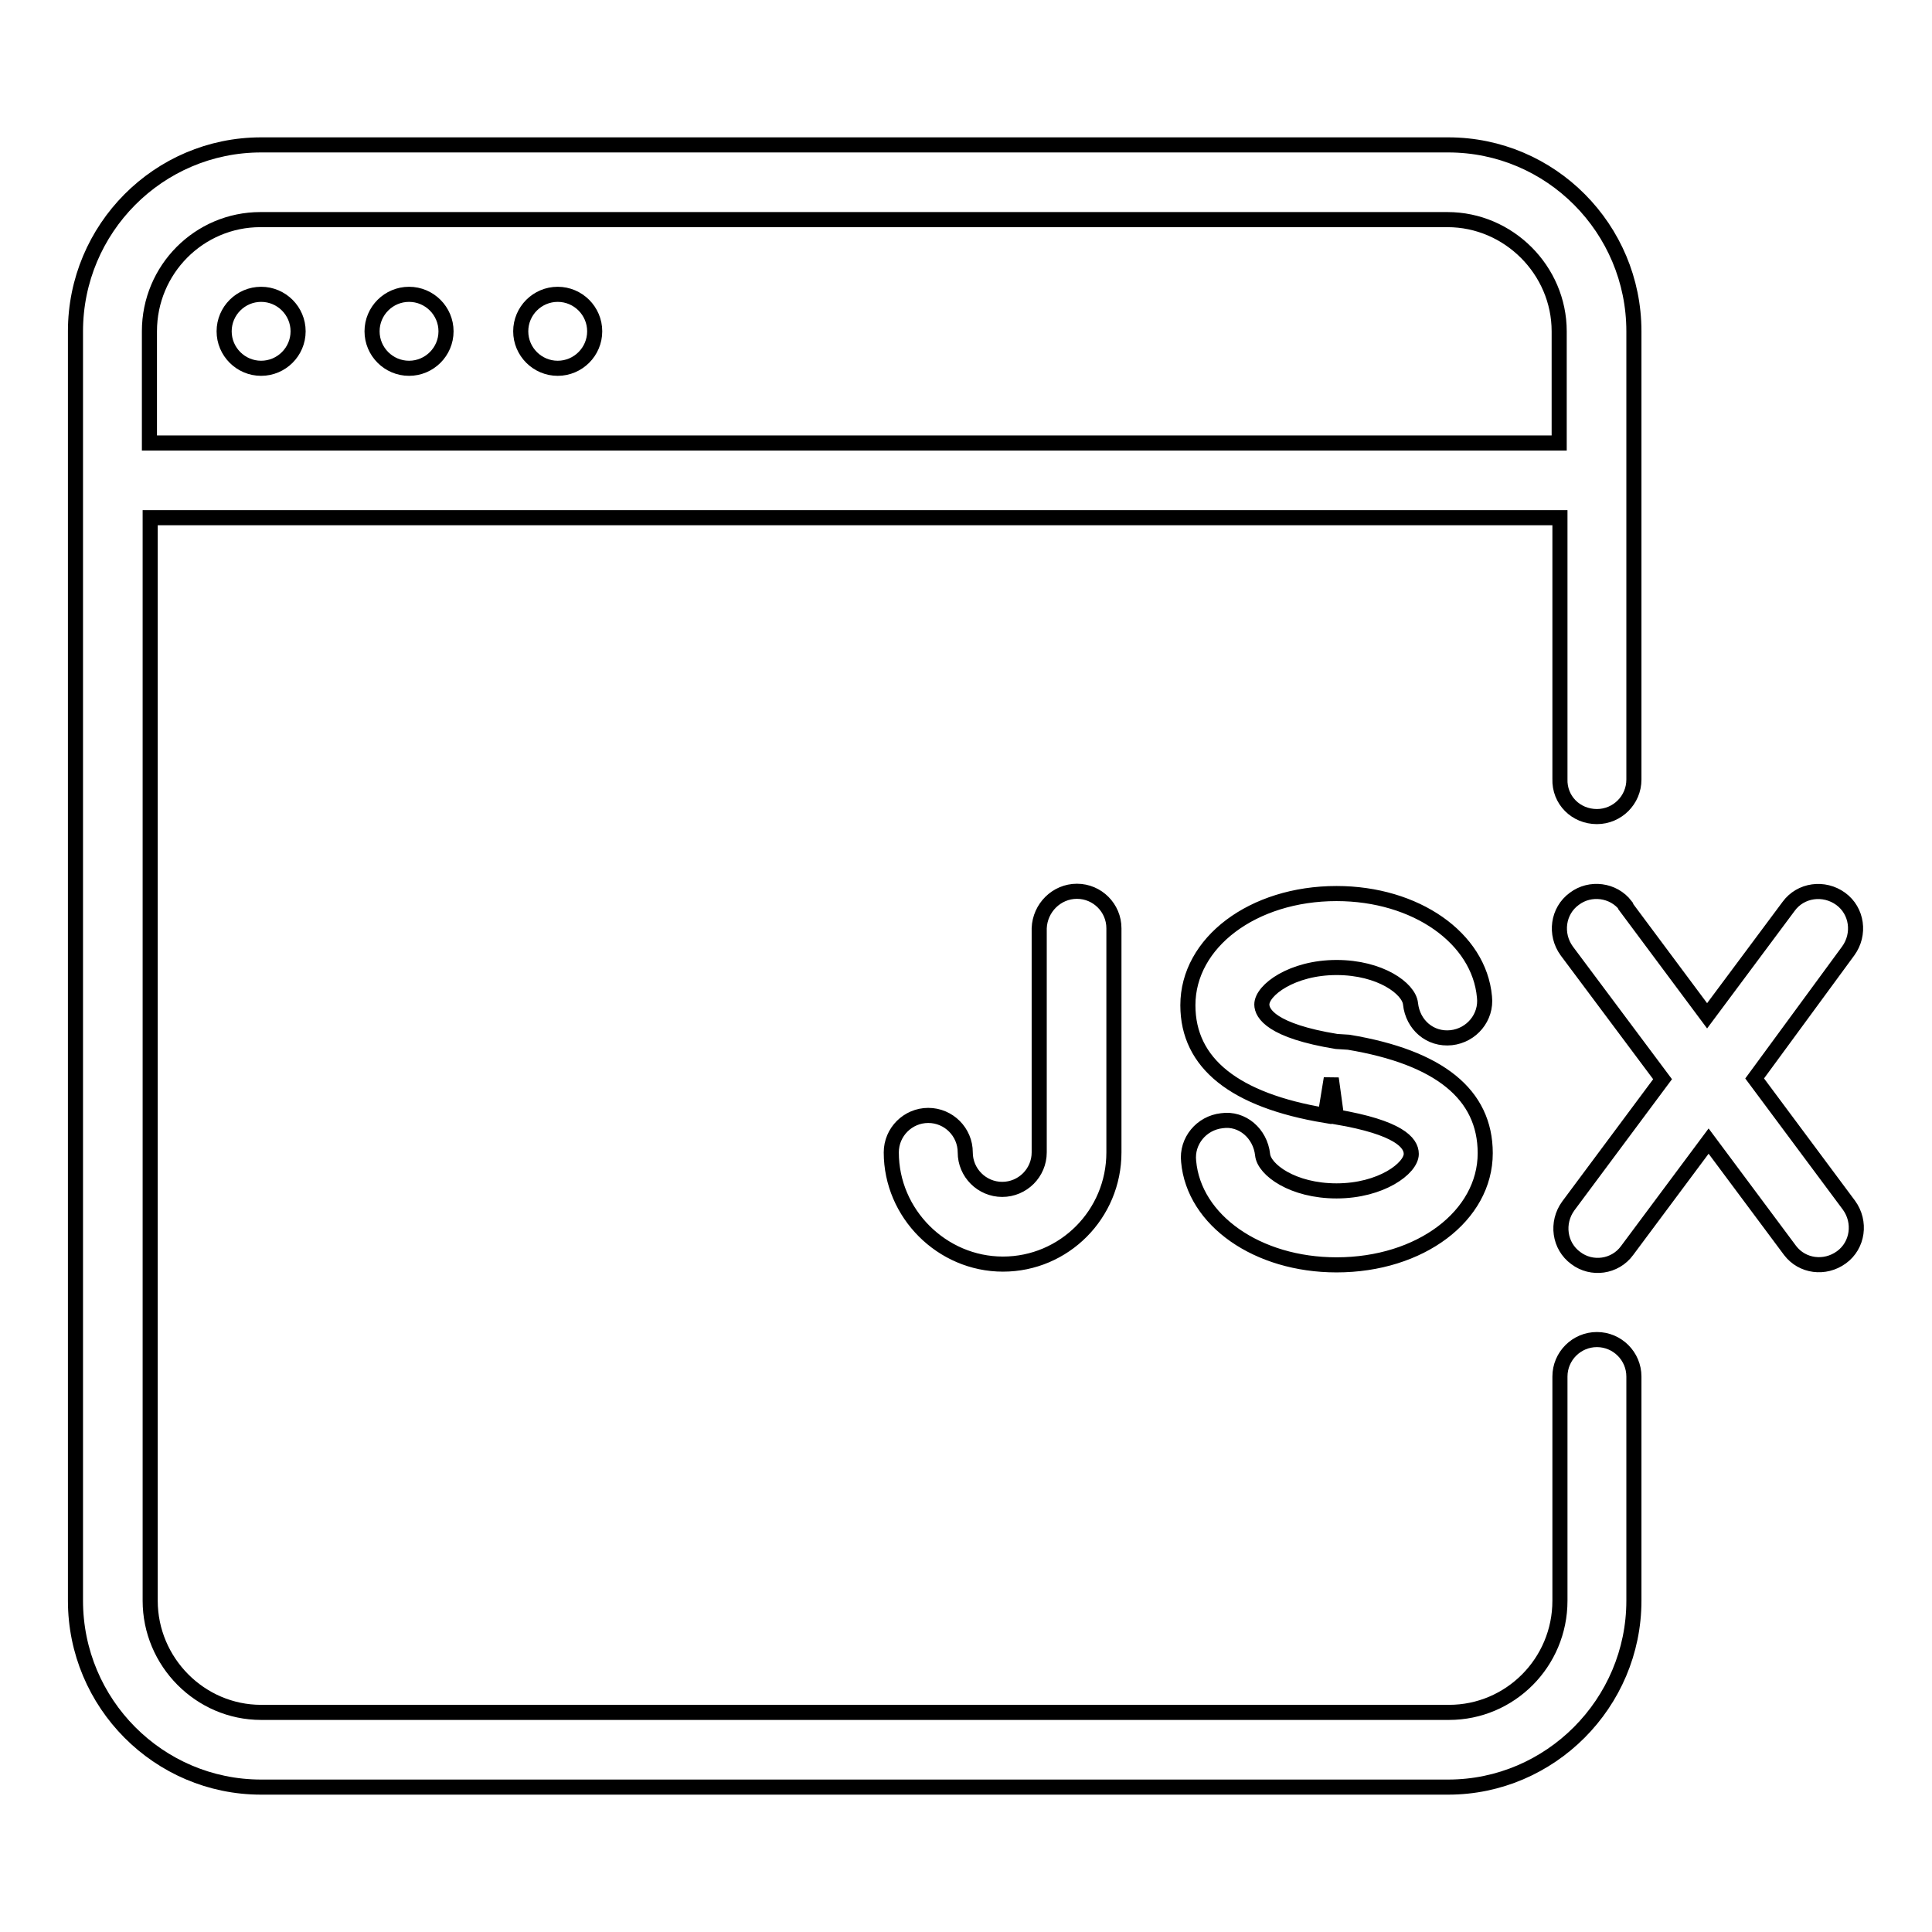 <?xml version="1.0" encoding="utf-8"?>
<!-- Svg Vector Icons : http://www.onlinewebfonts.com/icon -->
<!DOCTYPE svg PUBLIC "-//W3C//DTD SVG 1.1//EN" "http://www.w3.org/Graphics/SVG/1.1/DTD/svg11.dtd">
<svg version="1.1" xmlns="http://www.w3.org/2000/svg" xmlns:xlink="http://www.w3.org/1999/xlink" x="0px" y="0px" viewBox="0 0 256 256" enable-background="new 0 0 256 256" xml:space="preserve">
<g> <path stroke-width="2" fill-opacity="0" stroke="#000000"  d="M211.6,108.2c2.7,0,4.9-2.2,4.9-4.9l0,0V43.9c0-13.6-11-24.7-24.6-24.7H34.6C21,19.2,10,30.3,10,43.9v168.2 c0,13.6,11,24.7,24.6,24.7h157.3c13.5,0,24.6-11.1,24.6-24.7v-29.7c0-2.7-2.2-4.9-4.9-4.9c-2.7,0-4.9,2.2-4.9,4.9l0,0v29.7 c0,8.2-6.6,14.8-14.7,14.8H34.6c-8.1,0-14.7-6.7-14.7-14.8V68.6h186.8v34.6C206.6,106,208.8,108.2,211.6,108.2z M19.8,58.7V43.9 c0-8.2,6.6-14.8,14.7-14.8h157.3c8.1,0,14.8,6.7,14.8,14.8v14.8H19.8z M34.6,48.8c2.7,0,4.9-2.2,4.9-4.9l0,0c0-2.7-2.2-4.9-4.9-4.9 l0,0c-2.7,0-4.9,2.2-4.9,4.9C29.7,46.6,31.9,48.8,34.6,48.8z M54.2,48.8c2.7,0,4.9-2.2,4.9-4.9l0,0c0-2.7-2.2-4.9-4.9-4.9l0,0 c-2.7,0-4.9,2.2-4.9,4.9C49.3,46.6,51.5,48.8,54.2,48.8z M73.9,48.8c2.7,0,4.9-2.2,4.9-4.9l0,0c0-2.7-2.2-4.9-4.9-4.9l0,0 c-2.7,0-4.9,2.2-4.9,4.9C69,46.6,71.2,48.8,73.9,48.8z M178.7,138.1c12,2,18.1,6.9,18.1,14.7c0,8.3-8.6,14.8-19.7,14.8 c-10.5,0-18.9-5.9-19.6-13.7c-0.3-2.7,1.7-5.1,4.4-5.4c2.7-0.4,5.1,1.7,5.4,4.5c0.2,2,4,4.8,9.8,4.8c5.9,0,9.9-3,9.9-4.9 c0-1.5-1.7-3.5-9.9-4.9l-0.7-5.1l-0.8,4.9c-12-2-18.2-6.9-18.2-14.6c0-8.3,8.6-14.8,19.7-14.8c10.5,0,18.9,5.9,19.6,13.7 c0.3,2.7-1.7,5.1-4.4,5.4l0,0c-2.8,0.3-5.1-1.7-5.4-4.5c-0.2-2-4-4.8-9.8-4.8c-5.9,0-9.9,3-9.9,4.9c0,1.2,1.3,3.5,9.9,4.9 L178.7,138.1L178.7,138.1z M232.5,142.9l12.5,16.8c1.6,2.2,1.2,5.3-1,6.9c-2.2,1.6-5.2,1.2-6.8-0.9c0,0,0,0,0,0l-10.8-14.5 l-10.8,14.5c-1.6,2.2-4.7,2.6-6.8,1c0,0,0,0,0,0c-2.2-1.6-2.6-4.7-1-6.9l12.5-16.8L207.6,126c-1.6-2.2-1.2-5.3,1-6.9 c2.1-1.6,5.2-1.2,6.8,0.9c0,0,0,0,0,0.1l10.8,14.5l10.8-14.5c1.6-2.2,4.7-2.6,6.9-1c0,0,0,0,0,0c2.2,1.6,2.6,4.7,1,6.9L232.5,142.9 z M142.7,118.1c2.7,0,4.9,2.2,4.9,4.9v29.7c0,8.2-6.6,14.8-14.7,14.8c-8.1,0-14.8-6.7-14.8-14.8c0-2.7,2.2-4.9,4.9-4.9l0,0 c2.7,0,4.9,2.2,4.9,4.9c0,2.7,2.2,4.9,4.9,4.9l0,0c2.7,0,4.9-2.2,4.9-4.9v-29.7C137.8,120.3,140,118.1,142.7,118.1L142.7,118.1 L142.7,118.1z"/></g>
</svg>